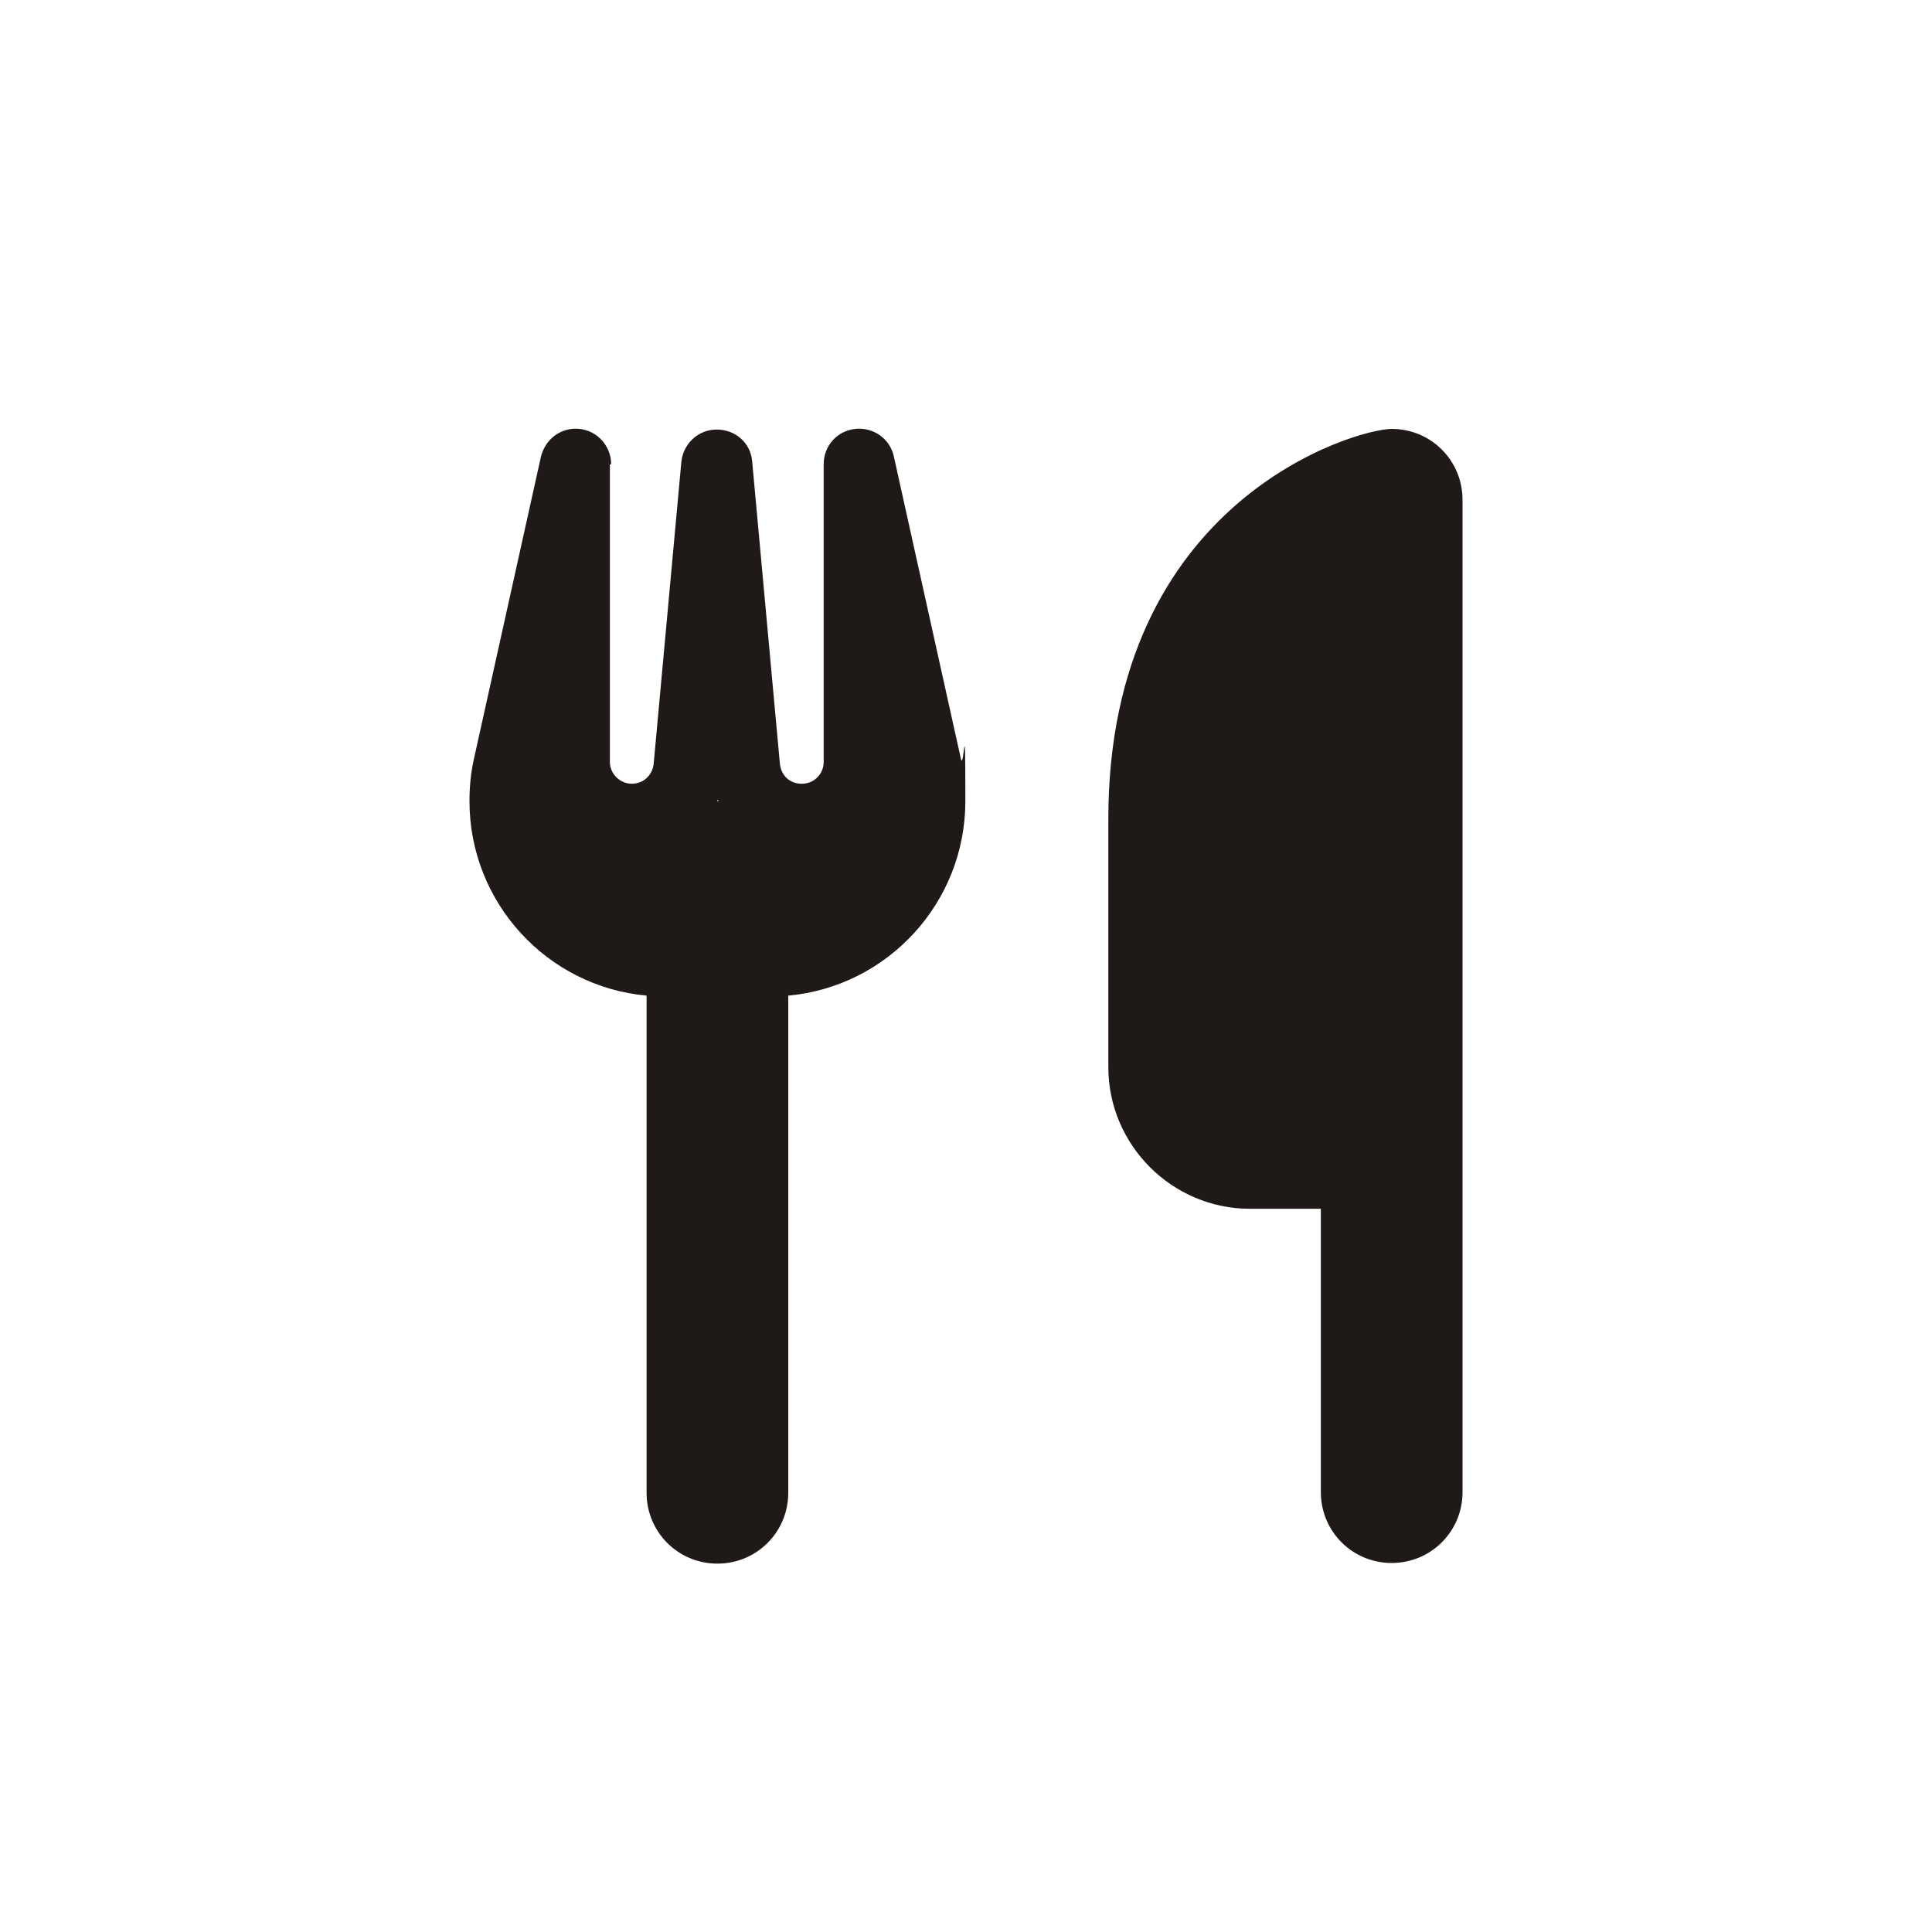 <?xml version="1.0" encoding="UTF-8"?>
<svg id="Layer_1" data-name="Layer 1" xmlns="http://www.w3.org/2000/svg" version="1.1" viewBox="0 0 300 300">
  <defs>
    <style>
      .cls-1 {
        fill: #1f1a17;
        stroke-width: 0px;
      }
    </style>
  </defs>
  <path class="cls-1" d="M216.1,66.6c-5.5,0-44,11-44,60.6v38.5c0,12.1,9.9,22,22,22h11v44c0,6.1,4.9,11,11,11s11-4.9,11-11V77.6c0-6.1-4.9-11-11-11ZM94.9,72.1c0-2.8-2.1-5.2-4.9-5.5-2.8-.3-5.3,1.5-6,4.3l-10.4,46.9c-.5,2.2-.7,4.4-.7,6.6,0,15.8,12.1,28.8,27.5,30.2v77.2c0,6.1,4.9,11,11,11s11-4.9,11-11v-77.2c15.4-1.4,27.5-14.4,27.5-30.2s-.2-4.4-.7-6.6l-10.4-46.9c-.6-2.8-3.2-4.6-6-4.3s-4.9,2.6-4.9,5.5v46.2c0,1.9-1.5,3.4-3.4,3.4s-3.2-1.3-3.4-3.1l-4.3-46.9c-.2-2.9-2.6-5-5.5-5s-5.2,2.2-5.5,5l-4.3,46.9c-.2,1.8-1.6,3.1-3.4,3.1s-3.4-1.5-3.4-3.4v-46.2h0ZM111.6,124.4h-.2v-.2c.1,0,.2.2.2.2Z"/>
</svg>